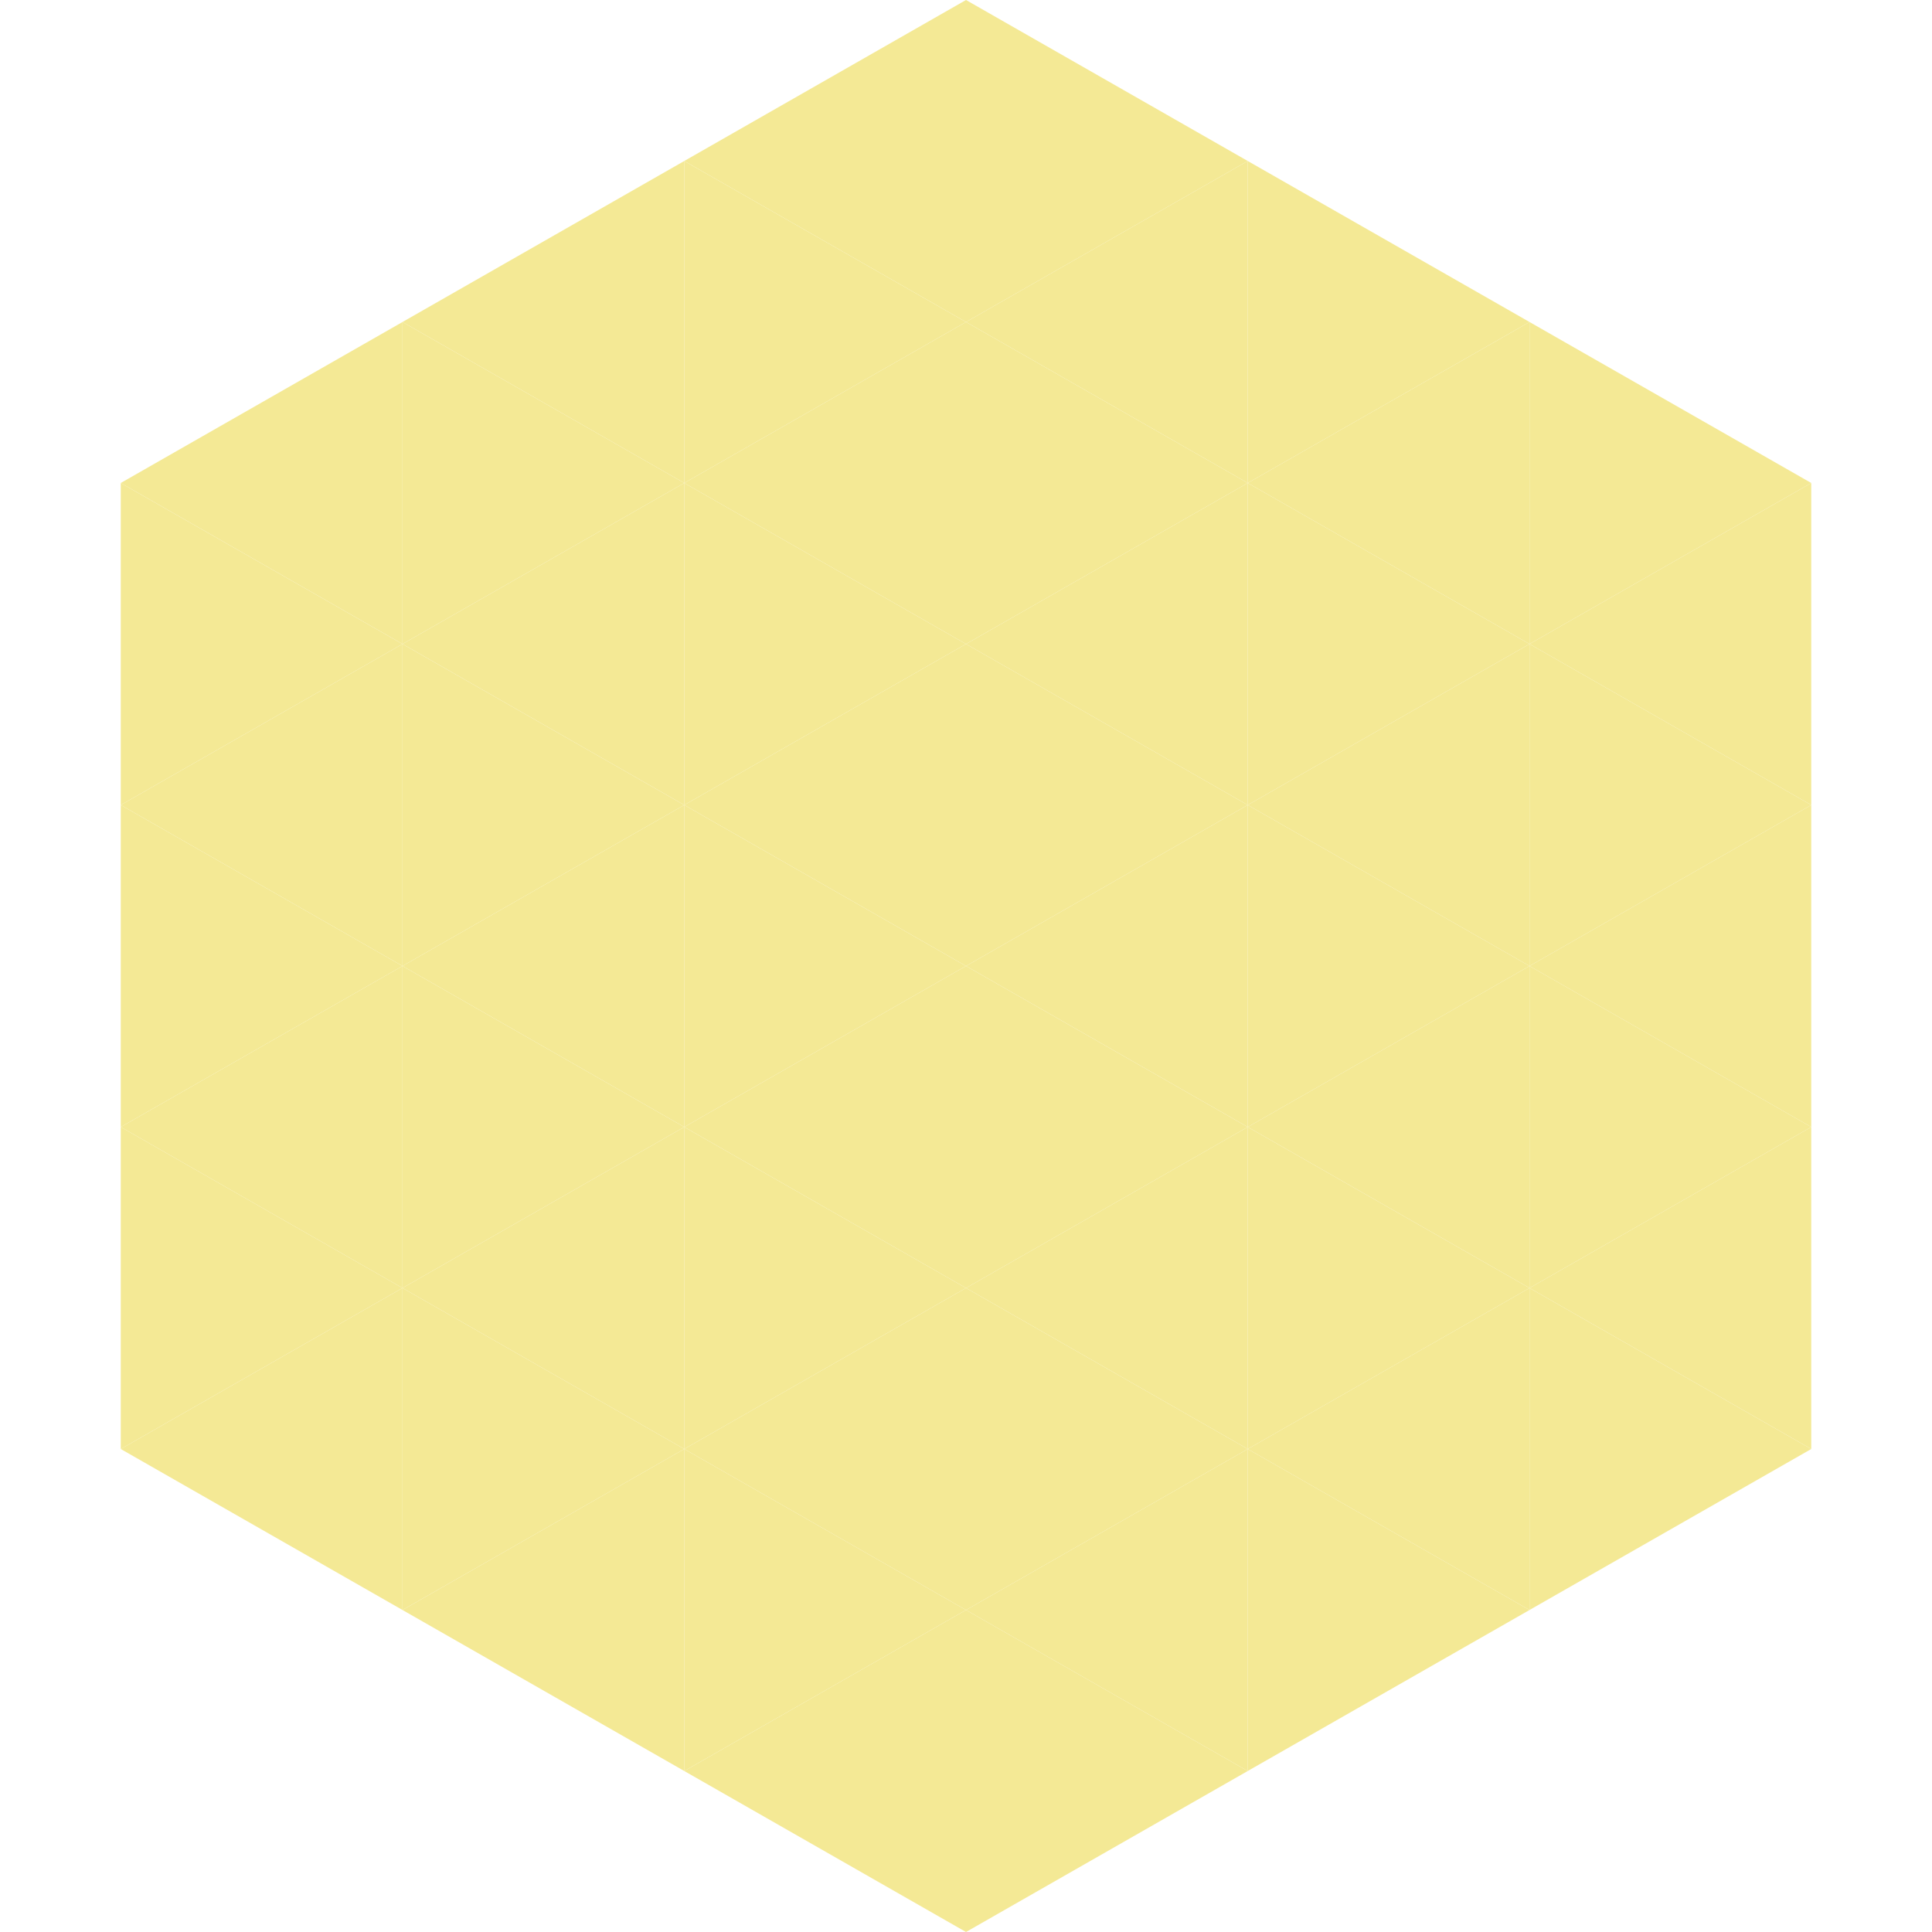 <?xml version="1.0"?>
<!-- Generated by SVGo -->
<svg width="240" height="240"
     xmlns="http://www.w3.org/2000/svg"
     xmlns:xlink="http://www.w3.org/1999/xlink">
<polygon points="50,40 15,60 50,80" style="fill:rgb(244,233,149)" />
<polygon points="190,40 225,60 190,80" style="fill:rgb(244,233,149)" />
<polygon points="15,60 50,80 15,100" style="fill:rgb(244,233,149)" />
<polygon points="225,60 190,80 225,100" style="fill:rgb(244,233,149)" />
<polygon points="50,80 15,100 50,120" style="fill:rgb(244,233,149)" />
<polygon points="190,80 225,100 190,120" style="fill:rgb(244,233,149)" />
<polygon points="15,100 50,120 15,140" style="fill:rgb(244,233,149)" />
<polygon points="225,100 190,120 225,140" style="fill:rgb(244,233,149)" />
<polygon points="50,120 15,140 50,160" style="fill:rgb(244,233,149)" />
<polygon points="190,120 225,140 190,160" style="fill:rgb(244,233,149)" />
<polygon points="15,140 50,160 15,180" style="fill:rgb(244,233,149)" />
<polygon points="225,140 190,160 225,180" style="fill:rgb(244,233,149)" />
<polygon points="50,160 15,180 50,200" style="fill:rgb(244,233,149)" />
<polygon points="190,160 225,180 190,200" style="fill:rgb(244,233,149)" />
<polygon points="15,180 50,200 15,220" style="fill:rgb(255,255,255); fill-opacity:0" />
<polygon points="225,180 190,200 225,220" style="fill:rgb(255,255,255); fill-opacity:0" />
<polygon points="50,0 85,20 50,40" style="fill:rgb(255,255,255); fill-opacity:0" />
<polygon points="190,0 155,20 190,40" style="fill:rgb(255,255,255); fill-opacity:0" />
<polygon points="85,20 50,40 85,60" style="fill:rgb(244,233,149)" />
<polygon points="155,20 190,40 155,60" style="fill:rgb(244,233,149)" />
<polygon points="50,40 85,60 50,80" style="fill:rgb(244,233,149)" />
<polygon points="190,40 155,60 190,80" style="fill:rgb(244,233,149)" />
<polygon points="85,60 50,80 85,100" style="fill:rgb(244,233,149)" />
<polygon points="155,60 190,80 155,100" style="fill:rgb(244,233,149)" />
<polygon points="50,80 85,100 50,120" style="fill:rgb(244,233,149)" />
<polygon points="190,80 155,100 190,120" style="fill:rgb(244,233,149)" />
<polygon points="85,100 50,120 85,140" style="fill:rgb(244,233,149)" />
<polygon points="155,100 190,120 155,140" style="fill:rgb(244,233,149)" />
<polygon points="50,120 85,140 50,160" style="fill:rgb(244,233,149)" />
<polygon points="190,120 155,140 190,160" style="fill:rgb(244,233,149)" />
<polygon points="85,140 50,160 85,180" style="fill:rgb(244,233,149)" />
<polygon points="155,140 190,160 155,180" style="fill:rgb(244,233,149)" />
<polygon points="50,160 85,180 50,200" style="fill:rgb(244,233,149)" />
<polygon points="190,160 155,180 190,200" style="fill:rgb(244,233,149)" />
<polygon points="85,180 50,200 85,220" style="fill:rgb(244,233,149)" />
<polygon points="155,180 190,200 155,220" style="fill:rgb(244,233,149)" />
<polygon points="120,0 85,20 120,40" style="fill:rgb(244,233,149)" />
<polygon points="120,0 155,20 120,40" style="fill:rgb(244,233,149)" />
<polygon points="85,20 120,40 85,60" style="fill:rgb(244,233,149)" />
<polygon points="155,20 120,40 155,60" style="fill:rgb(244,233,149)" />
<polygon points="120,40 85,60 120,80" style="fill:rgb(244,233,149)" />
<polygon points="120,40 155,60 120,80" style="fill:rgb(244,233,149)" />
<polygon points="85,60 120,80 85,100" style="fill:rgb(244,233,149)" />
<polygon points="155,60 120,80 155,100" style="fill:rgb(244,233,149)" />
<polygon points="120,80 85,100 120,120" style="fill:rgb(244,233,149)" />
<polygon points="120,80 155,100 120,120" style="fill:rgb(244,233,149)" />
<polygon points="85,100 120,120 85,140" style="fill:rgb(244,233,149)" />
<polygon points="155,100 120,120 155,140" style="fill:rgb(244,233,149)" />
<polygon points="120,120 85,140 120,160" style="fill:rgb(244,233,149)" />
<polygon points="120,120 155,140 120,160" style="fill:rgb(244,233,149)" />
<polygon points="85,140 120,160 85,180" style="fill:rgb(244,233,149)" />
<polygon points="155,140 120,160 155,180" style="fill:rgb(244,233,149)" />
<polygon points="120,160 85,180 120,200" style="fill:rgb(244,233,149)" />
<polygon points="120,160 155,180 120,200" style="fill:rgb(244,233,149)" />
<polygon points="85,180 120,200 85,220" style="fill:rgb(244,233,149)" />
<polygon points="155,180 120,200 155,220" style="fill:rgb(244,233,149)" />
<polygon points="120,200 85,220 120,240" style="fill:rgb(244,233,149)" />
<polygon points="120,200 155,220 120,240" style="fill:rgb(244,233,149)" />
<polygon points="85,220 120,240 85,260" style="fill:rgb(255,255,255); fill-opacity:0" />
<polygon points="155,220 120,240 155,260" style="fill:rgb(255,255,255); fill-opacity:0" />
</svg>
